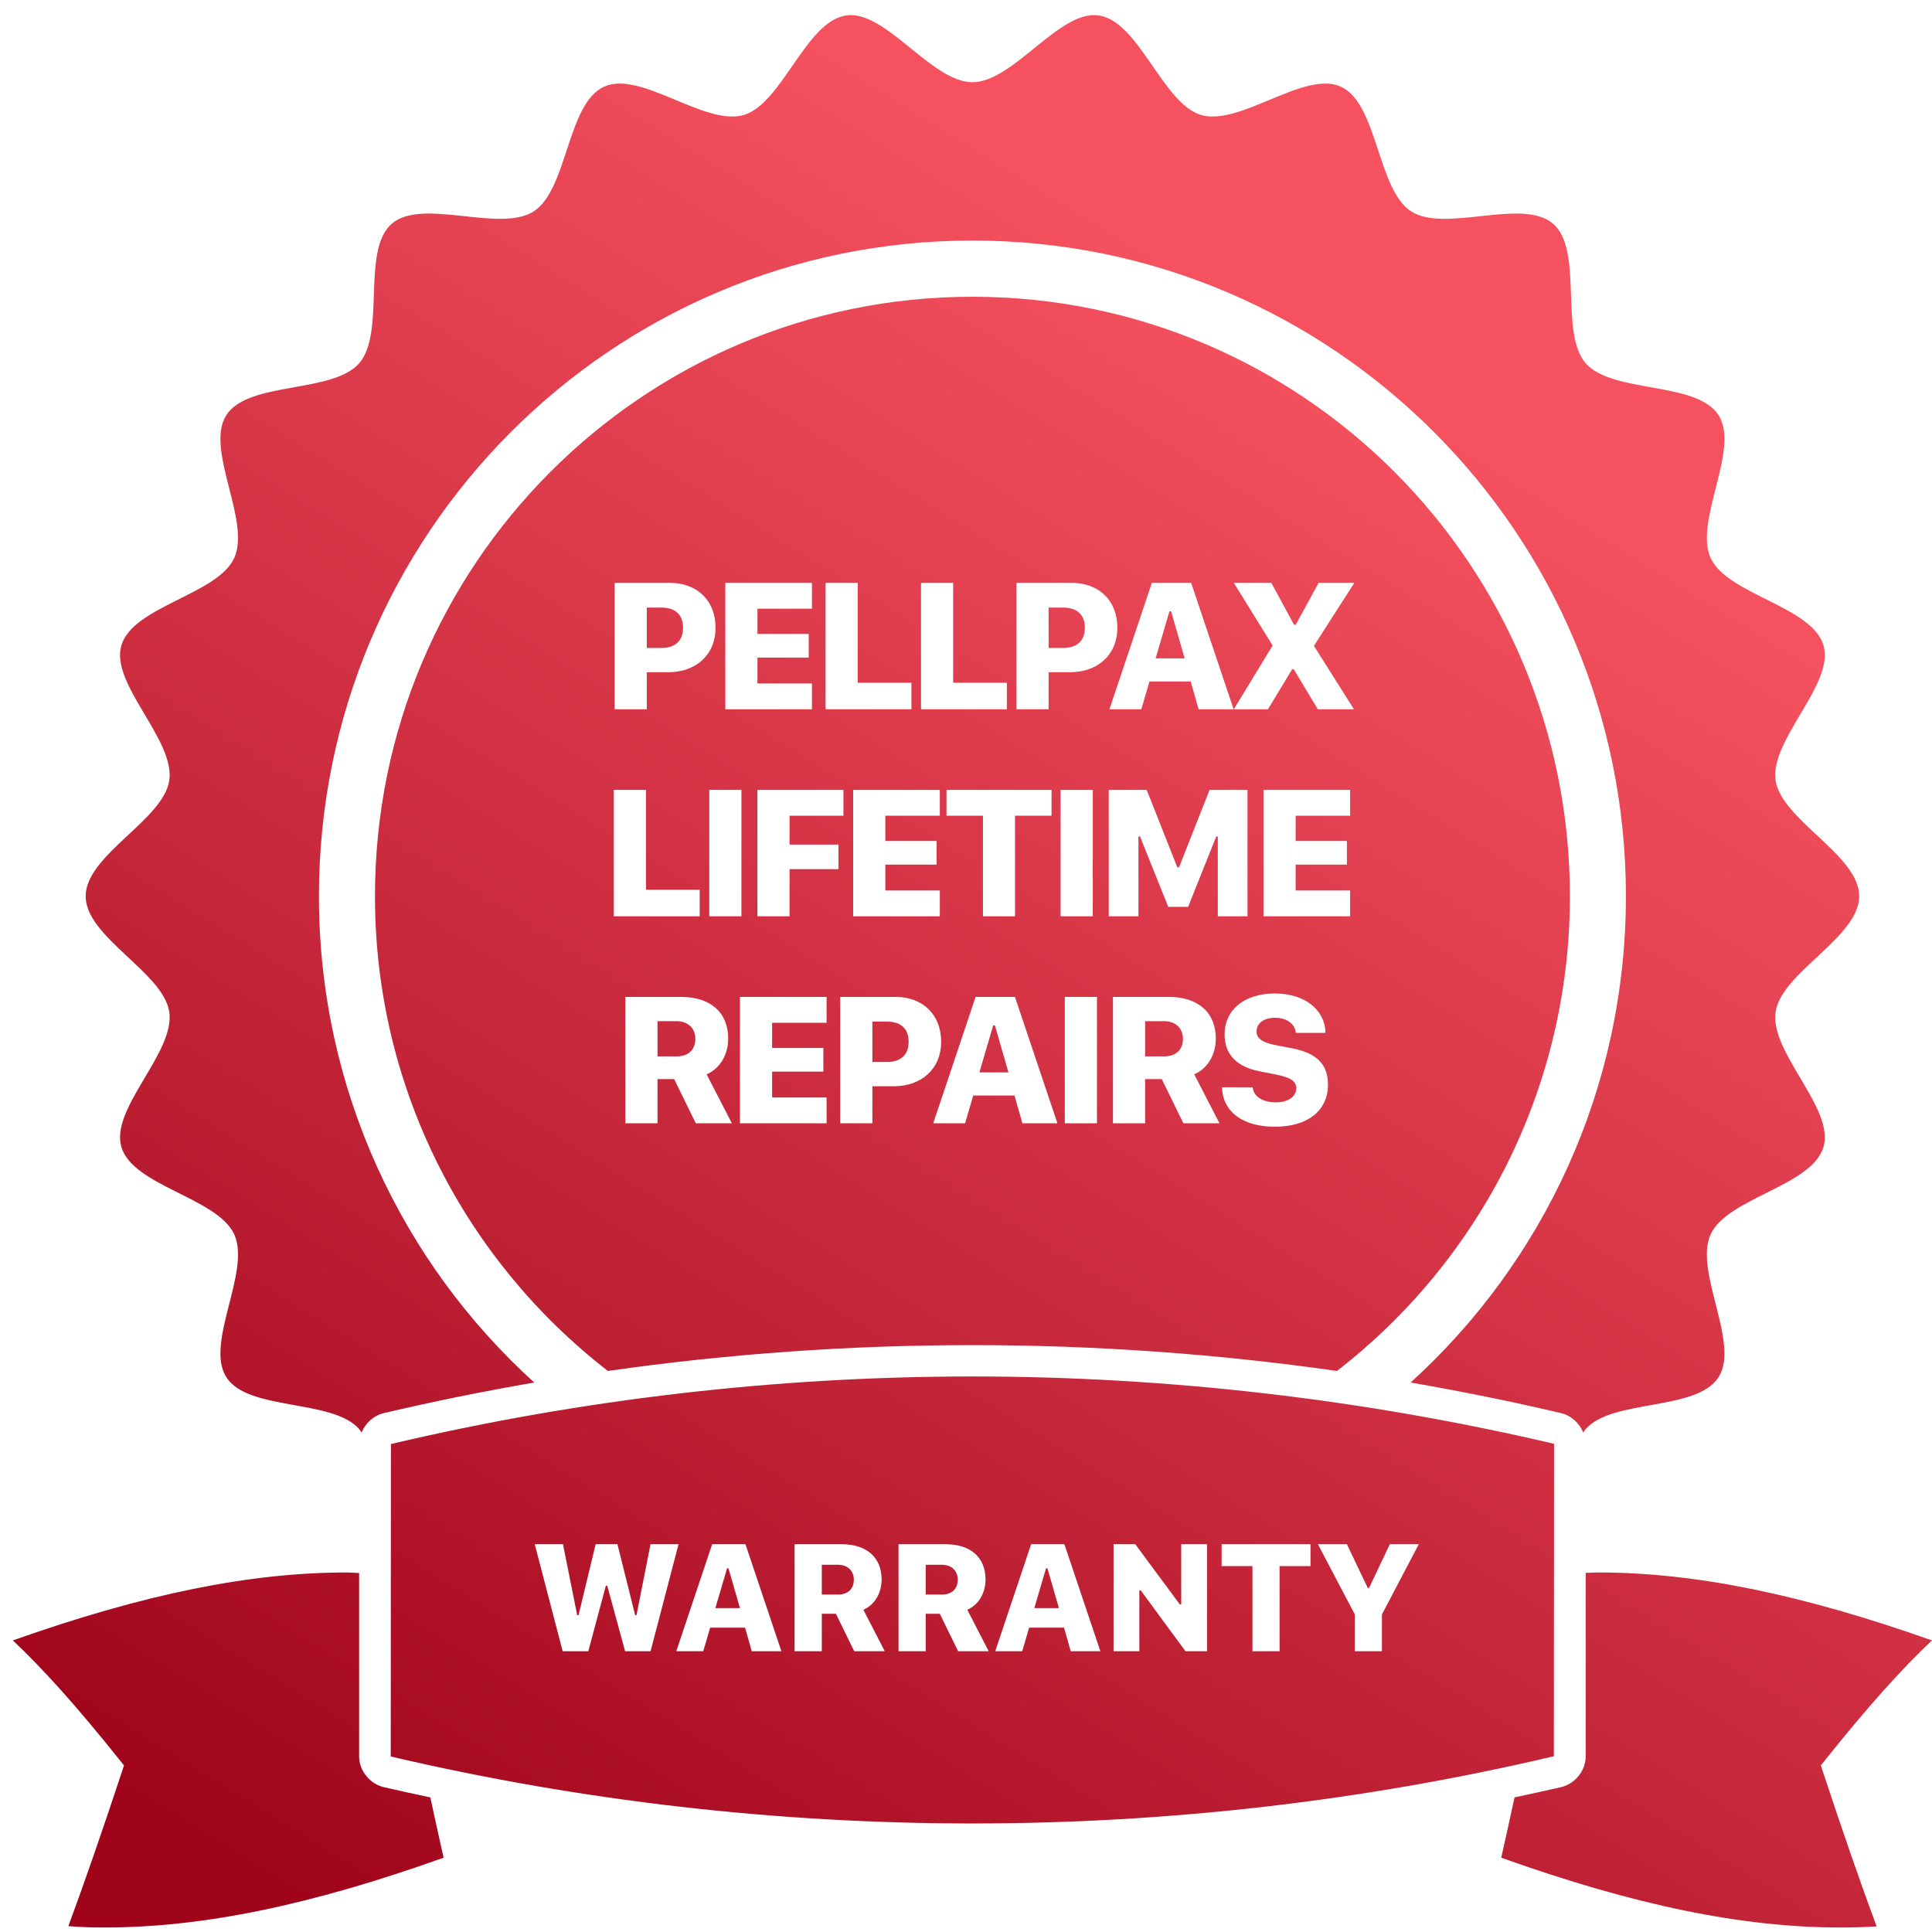 <?xml version="1.0" encoding="UTF-8"?>
<svg width="107px" height="107px" viewBox="0 0 107 107" version="1.1" xmlns="http://www.w3.org/2000/svg" xmlns:xlink="http://www.w3.org/1999/xlink">
    <!-- Generator: Sketch 53 (72520) - https://sketchapp.com -->
    <title>icon-warranty-badge</title>
    <desc>Created with Sketch.</desc>
    <defs>
        <linearGradient x1="68.291%" y1="18.512%" x2="18.045%" y2="99.646%" id="linearGradient-1">
            <stop stop-color="#F5515F" offset="0%"></stop>
            <stop stop-color="#9F041B" offset="100%"></stop>
        </linearGradient>
    </defs>
    <g id="Product-Page" stroke="none" stroke-width="1" fill="none" fill-rule="evenodd">
        <g id="Desktop" transform="translate(-778, -943)" fill="url(#linearGradient-1)">
            <path d="M880.968,992.633 C880.968,994.914 876.648,996.859 876.337,999.054 C876.017,1001.301 879.615,1004.384 878.992,1006.519 C878.357,1008.69 873.665,1009.334 872.74,1011.364 C871.804,1013.416 874.384,1017.395 873.176,1019.277 C871.961,1021.17 867.28,1020.46 865.815,1022.154 C865.767,1022.21 865.729,1022.277 865.686,1022.34 C865.474,1021.821 865.02,1021.398 864.458,1021.264 C861.699,1020.614 858.918,1020.052 856.124,1019.569 C863.446,1012.925 868.048,1003.319 868.048,992.633 C868.048,972.579 851.844,956.322 831.856,956.322 C811.868,956.322 795.664,972.579 795.664,992.633 C795.664,1003.319 800.266,1012.925 807.588,1019.569 C804.793,1020.052 802.01,1020.614 799.248,1021.265 C798.689,1021.398 798.237,1021.82 798.024,1022.337 C797.982,1022.276 797.945,1022.209 797.897,1022.154 C796.433,1020.46 791.751,1021.169 790.536,1019.276 C789.329,1017.395 791.909,1013.415 790.973,1011.364 C790.048,1009.334 785.355,1008.69 784.721,1006.519 C784.098,1004.384 787.695,1001.301 787.376,999.054 C787.064,996.859 782.744,994.914 782.744,992.633 C782.744,990.353 787.064,988.407 787.376,986.213 C787.695,983.965 784.098,980.883 784.721,978.748 C785.355,976.577 790.048,975.932 790.973,973.903 C791.909,971.851 789.329,967.871 790.536,965.99 C791.751,964.098 796.433,964.806 797.897,963.113 C799.364,961.415 798.002,956.866 799.694,955.394 C801.383,953.925 805.677,955.922 807.563,954.703 C809.439,953.492 809.404,948.74 811.449,947.802 C813.472,946.873 817.029,950.004 819.193,949.368 C821.32,948.741 822.627,944.175 824.868,943.855 C827.054,943.542 829.583,947.553 831.856,947.553 C834.129,947.553 836.658,943.542 838.845,943.855 C841.086,944.175 842.392,948.741 844.52,949.368 C846.685,950.004 850.241,946.874 852.263,947.802 C854.308,948.74 854.275,953.492 856.149,954.703 C858.036,955.922 862.33,953.925 864.02,955.395 C865.711,956.867 864.349,961.416 865.815,963.113 C867.28,964.806 871.962,964.098 873.176,965.99 C874.384,967.871 871.804,971.851 872.74,973.903 C873.665,975.932 878.357,976.577 878.992,978.748 C879.615,980.883 876.017,983.965 876.337,986.213 C876.648,988.407 880.968,990.353 880.968,992.633 Z M852.046,1018.927 C838.678,1017.021 825.036,1017.019 811.666,1018.927 C803.824,1012.856 798.767,1003.34 798.767,992.633 C798.767,974.299 813.581,959.435 831.856,959.435 C850.132,959.435 864.946,974.299 864.946,992.633 C864.946,1003.34 859.89,1012.856 852.046,1018.927 Z M885,1033.851 C883.305,1035.444 881.424,1037.549 879.142,1040.402 L878.845,1040.774 L878.994,1041.229 C880.069,1044.485 881.032,1047.259 881.931,1049.69 C881.265,1049.731 880.593,1049.75 879.922,1049.75 C874.494,1049.75 868.525,1048.523 861.143,1045.885 C861.385,1044.816 861.629,1043.703 861.879,1042.545 C862.74,1042.359 863.604,1042.177 864.463,1041.976 C865.237,1041.788 865.82,1041.059 865.82,1040.279 L865.82,1030.111 C866.05,1030.106 866.278,1030.088 866.509,1030.088 C871.866,1030.088 877.752,1031.287 885,1033.851 Z M831.855,1019.233 C842.682,1019.233 853.517,1020.491 864.069,1022.962 L864.058,1040.266 C842.976,1045.234 820.742,1045.221 799.64,1040.279 L799.65,1022.975 C810.191,1020.491 821.027,1019.233 831.855,1019.233 Z M797.889,1040.279 C797.889,1041.059 798.473,1041.788 799.25,1041.977 C800.108,1042.178 800.972,1042.36 801.833,1042.545 C802.082,1043.703 802.327,1044.817 802.568,1045.885 C795.185,1048.523 789.216,1049.75 783.79,1049.75 C783.116,1049.75 782.444,1049.731 781.786,1049.676 C782.682,1047.248 783.643,1044.477 784.717,1041.229 L784.866,1040.774 L784.569,1040.402 C782.286,1037.549 780.406,1035.444 778.711,1033.851 C785.961,1031.285 791.846,1030.088 797.201,1030.088 C797.433,1030.088 797.659,1030.111 797.889,1030.117 L797.889,1040.279 Z M812.041,975.282 L812.041,982.283 L813.821,982.283 L813.821,980.231 L815,980.231 C816.558,980.231 817.63,979.256 817.63,977.766 C817.63,976.262 816.611,975.282 815.107,975.282 L812.041,975.282 Z M813.821,976.65 L814.636,976.65 C815.388,976.65 815.83,977.034 815.83,977.771 C815.83,978.499 815.384,978.887 814.627,978.887 L813.821,978.887 L813.821,976.65 Z M822.969,980.852 L819.951,980.852 L819.951,979.421 L822.789,979.421 L822.789,978.111 L819.951,978.111 L819.951,976.713 L822.969,976.713 L822.969,975.282 L818.171,975.282 L818.171,982.283 L822.969,982.283 L822.969,980.852 Z M828.477,980.813 L825.503,980.813 L825.503,975.282 L823.723,975.282 L823.723,982.283 L828.477,982.283 L828.477,980.813 Z M833.763,980.813 L830.789,980.813 L830.789,975.282 L829.009,975.282 L829.009,982.283 L833.763,982.283 L833.763,980.813 Z M834.294,975.282 L834.294,982.283 L836.075,982.283 L836.075,980.231 L837.254,980.231 C838.811,980.231 839.883,979.256 839.883,977.766 C839.883,976.262 838.864,975.282 837.36,975.282 L834.294,975.282 Z M836.075,976.65 L836.89,976.65 C837.642,976.65 838.083,977.034 838.083,977.771 C838.083,978.499 837.637,978.887 836.88,978.887 L836.075,978.887 L836.075,976.65 Z M844.383,982.283 L846.323,982.283 L843.97,975.282 L841.792,975.282 L839.444,982.283 L841.21,982.283 L841.661,980.745 L843.946,980.745 L844.383,982.283 Z M842.767,976.859 L842.859,976.859 L843.611,979.464 L842.001,979.464 L842.767,976.859 Z M846.33,982.283 L848.223,982.283 L849.562,980.066 L849.654,980.066 L850.983,982.283 L852.987,982.283 L850.77,978.77 L853.006,975.282 L851.027,975.282 L849.76,977.601 L849.668,977.601 L848.412,975.282 L846.335,975.282 L848.48,978.751 L846.33,982.283 Z M816.751,992.278 L813.777,992.278 L813.777,986.747 L811.996,986.747 L811.996,993.748 L816.751,993.748 L816.751,992.278 Z M819.062,993.748 L819.062,986.747 L817.282,986.747 L817.282,993.748 L819.062,993.748 Z M821.728,993.748 L821.728,991.137 L824.435,991.137 L824.435,989.774 L821.728,989.774 L821.728,988.178 L824.712,988.178 L824.712,986.747 L819.947,986.747 L819.947,993.748 L821.728,993.748 Z M830.05,992.316 L827.033,992.316 L827.033,990.885 L829.871,990.885 L829.871,989.575 L827.033,989.575 L827.033,988.178 L830.05,988.178 L830.05,986.747 L825.252,986.747 L825.252,993.748 L830.05,993.748 L830.05,992.316 Z M834.215,993.748 L834.215,988.178 L836.238,988.178 L836.238,986.747 L830.421,986.747 L830.421,988.178 L832.44,988.178 L832.44,993.748 L834.215,993.748 Z M838.521,993.748 L838.521,986.747 L836.74,986.747 L836.74,993.748 L838.521,993.748 Z M847.091,993.748 L847.091,986.747 L844.99,986.747 L843.297,991.04 L843.205,991.04 L841.507,986.747 L839.406,986.747 L839.406,993.748 L841.051,993.748 L841.051,989.328 L841.138,989.328 L842.7,993.224 L843.802,993.224 L845.359,989.328 L845.446,989.328 L845.446,993.748 L847.091,993.748 Z M852.774,992.316 L849.757,992.316 L849.757,990.885 L852.595,990.885 L852.595,989.575 L849.757,989.575 L849.757,988.178 L852.774,988.178 L852.774,986.747 L847.976,986.747 L847.976,993.748 L852.774,993.748 L852.774,992.316 Z M814.414,999.555 L815.462,999.555 C816.098,999.555 816.51,999.938 816.51,1000.535 C816.51,1001.142 816.122,1001.506 815.467,1001.506 L814.414,1001.506 L814.414,999.555 Z M814.414,1002.762 L815.336,1002.762 L816.534,1005.212 L818.533,1005.212 L817.136,1002.5 C817.903,1002.165 818.33,1001.379 818.33,1000.521 C818.33,999.075 817.35,998.211 815.715,998.211 L812.634,998.211 L812.634,1005.212 L814.414,1005.212 L814.414,1002.762 Z M823.78,1003.781 L820.762,1003.781 L820.762,1002.35 L823.601,1002.35 L823.601,1001.04 L820.762,1001.04 L820.762,999.643 L823.78,999.643 L823.78,998.211 L818.982,998.211 L818.982,1005.212 L823.78,1005.212 L823.78,1003.781 Z M824.534,998.211 L824.534,1005.212 L826.315,1005.212 L826.315,1003.16 L827.494,1003.16 C829.051,1003.16 830.123,1002.185 830.123,1000.695 C830.123,999.191 829.104,998.211 827.6,998.211 L824.534,998.211 Z M826.315,999.579 L827.13,999.579 C827.882,999.579 828.323,999.963 828.323,1000.7 C828.323,1001.428 827.877,1001.816 827.12,1001.816 L826.315,1001.816 L826.315,999.579 Z M834.623,1005.212 L836.564,1005.212 L834.211,998.211 L832.032,998.211 L829.684,1005.212 L831.45,1005.212 L831.901,1003.674 L834.186,1003.674 L834.623,1005.212 Z M833.007,999.788 L833.1,999.788 L833.851,1002.393 L832.241,1002.393 L833.007,999.788 Z M838.754,1005.212 L838.754,998.211 L836.973,998.211 L836.973,1005.212 L838.754,1005.212 Z M841.42,999.555 L842.467,999.555 C843.103,999.555 843.515,999.938 843.515,1000.535 C843.515,1001.142 843.127,1001.506 842.472,1001.506 L841.42,1001.506 L841.42,999.555 Z M841.42,1002.762 L842.341,1002.762 L843.54,1005.212 L845.539,1005.212 L844.141,1002.5 C844.908,1002.165 845.335,1001.379 845.335,1000.521 C845.335,999.075 844.355,998.211 842.72,998.211 L839.639,998.211 L839.639,1005.212 L841.42,1005.212 L841.42,1002.762 Z M845.681,1003.218 C845.711,1004.567 846.826,1005.401 848.597,1005.401 C850.431,1005.401 851.547,1004.518 851.547,1003.058 C851.547,1001.947 850.926,1001.321 849.543,1001.054 L848.641,1000.88 C847.903,1000.734 847.593,1000.511 847.593,1000.128 C847.593,999.662 848.005,999.366 848.631,999.366 C849.257,999.366 849.728,999.71 849.766,1000.205 L851.411,1000.205 C851.382,998.91 850.247,998.022 848.607,998.022 C846.919,998.022 845.822,998.92 845.822,1000.288 C845.822,1001.389 846.482,1002.088 847.763,1002.33 L848.685,1002.515 C849.485,1002.675 849.791,1002.883 849.791,1003.272 C849.791,1003.732 849.335,1004.053 848.67,1004.053 C847.933,1004.053 847.423,1003.728 847.379,1003.218 L845.681,1003.218 Z M811.555,1030.819 L811.629,1030.819 L812.619,1034.448 L814.031,1034.448 L815.579,1028.524 L814.027,1028.524 L813.251,1032.452 L813.177,1032.452 L812.196,1028.524 L810.989,1028.524 L810.041,1032.452 L809.967,1032.452 L809.179,1028.524 L807.615,1028.524 L809.162,1034.448 L810.583,1034.448 L811.555,1030.819 Z M819.634,1034.448 L821.276,1034.448 L819.285,1028.524 L817.442,1028.524 L815.455,1034.448 L816.95,1034.448 L817.331,1033.146 L819.265,1033.146 L819.634,1034.448 Z M818.267,1029.858 L818.345,1029.858 L818.982,1032.062 L817.619,1032.062 L818.267,1029.858 Z M823.514,1029.661 L824.4,1029.661 C824.938,1029.661 825.287,1029.985 825.287,1030.49 C825.287,1031.003 824.959,1031.311 824.405,1031.311 L823.514,1031.311 L823.514,1029.661 Z M823.514,1032.374 L824.294,1032.374 L825.308,1034.448 L826.999,1034.448 L825.817,1032.153 C826.465,1031.87 826.827,1031.204 826.827,1030.478 C826.827,1029.255 825.997,1028.524 824.614,1028.524 L822.007,1028.524 L822.007,1034.448 L823.514,1034.448 L823.514,1032.374 Z M829.269,1029.661 L830.156,1029.661 C830.694,1029.661 831.043,1029.985 831.043,1030.49 C831.043,1031.003 830.714,1031.311 830.16,1031.311 L829.269,1031.311 L829.269,1029.661 Z M829.269,1032.374 L830.049,1032.374 L831.063,1034.448 L832.754,1034.448 L831.572,1032.153 C832.221,1031.87 832.582,1031.204 832.582,1030.478 C832.582,1029.255 831.753,1028.524 830.369,1028.524 L827.763,1028.524 L827.763,1034.448 L829.269,1034.448 L829.269,1032.374 Z M837.299,1034.448 L838.941,1034.448 L836.95,1028.524 L835.107,1028.524 L833.12,1034.448 L834.614,1034.448 L834.996,1033.146 L836.929,1033.146 L837.299,1034.448 Z M835.932,1029.858 L836.01,1029.858 L836.646,1032.062 L835.283,1032.062 L835.932,1029.858 Z M841.1,1034.448 L841.1,1031.081 L841.178,1031.081 L843.654,1034.448 L844.848,1034.448 L844.848,1028.524 L843.42,1028.524 L843.42,1031.857 L843.342,1031.857 L840.874,1028.524 L839.672,1028.524 L839.672,1034.448 L841.1,1034.448 Z M848.867,1034.448 L848.867,1029.735 L850.579,1029.735 L850.579,1028.524 L845.657,1028.524 L845.657,1029.735 L847.365,1029.735 L847.365,1034.448 L848.867,1034.448 Z M854.536,1034.448 L854.536,1032.411 L856.577,1028.524 L854.972,1028.524 L853.826,1030.942 L853.748,1030.942 L852.595,1028.524 L850.99,1028.524 L853.034,1032.411 L853.034,1034.448 L854.536,1034.448 Z" id="icon-warranty-badge"></path>
        </g>
    </g>
</svg>